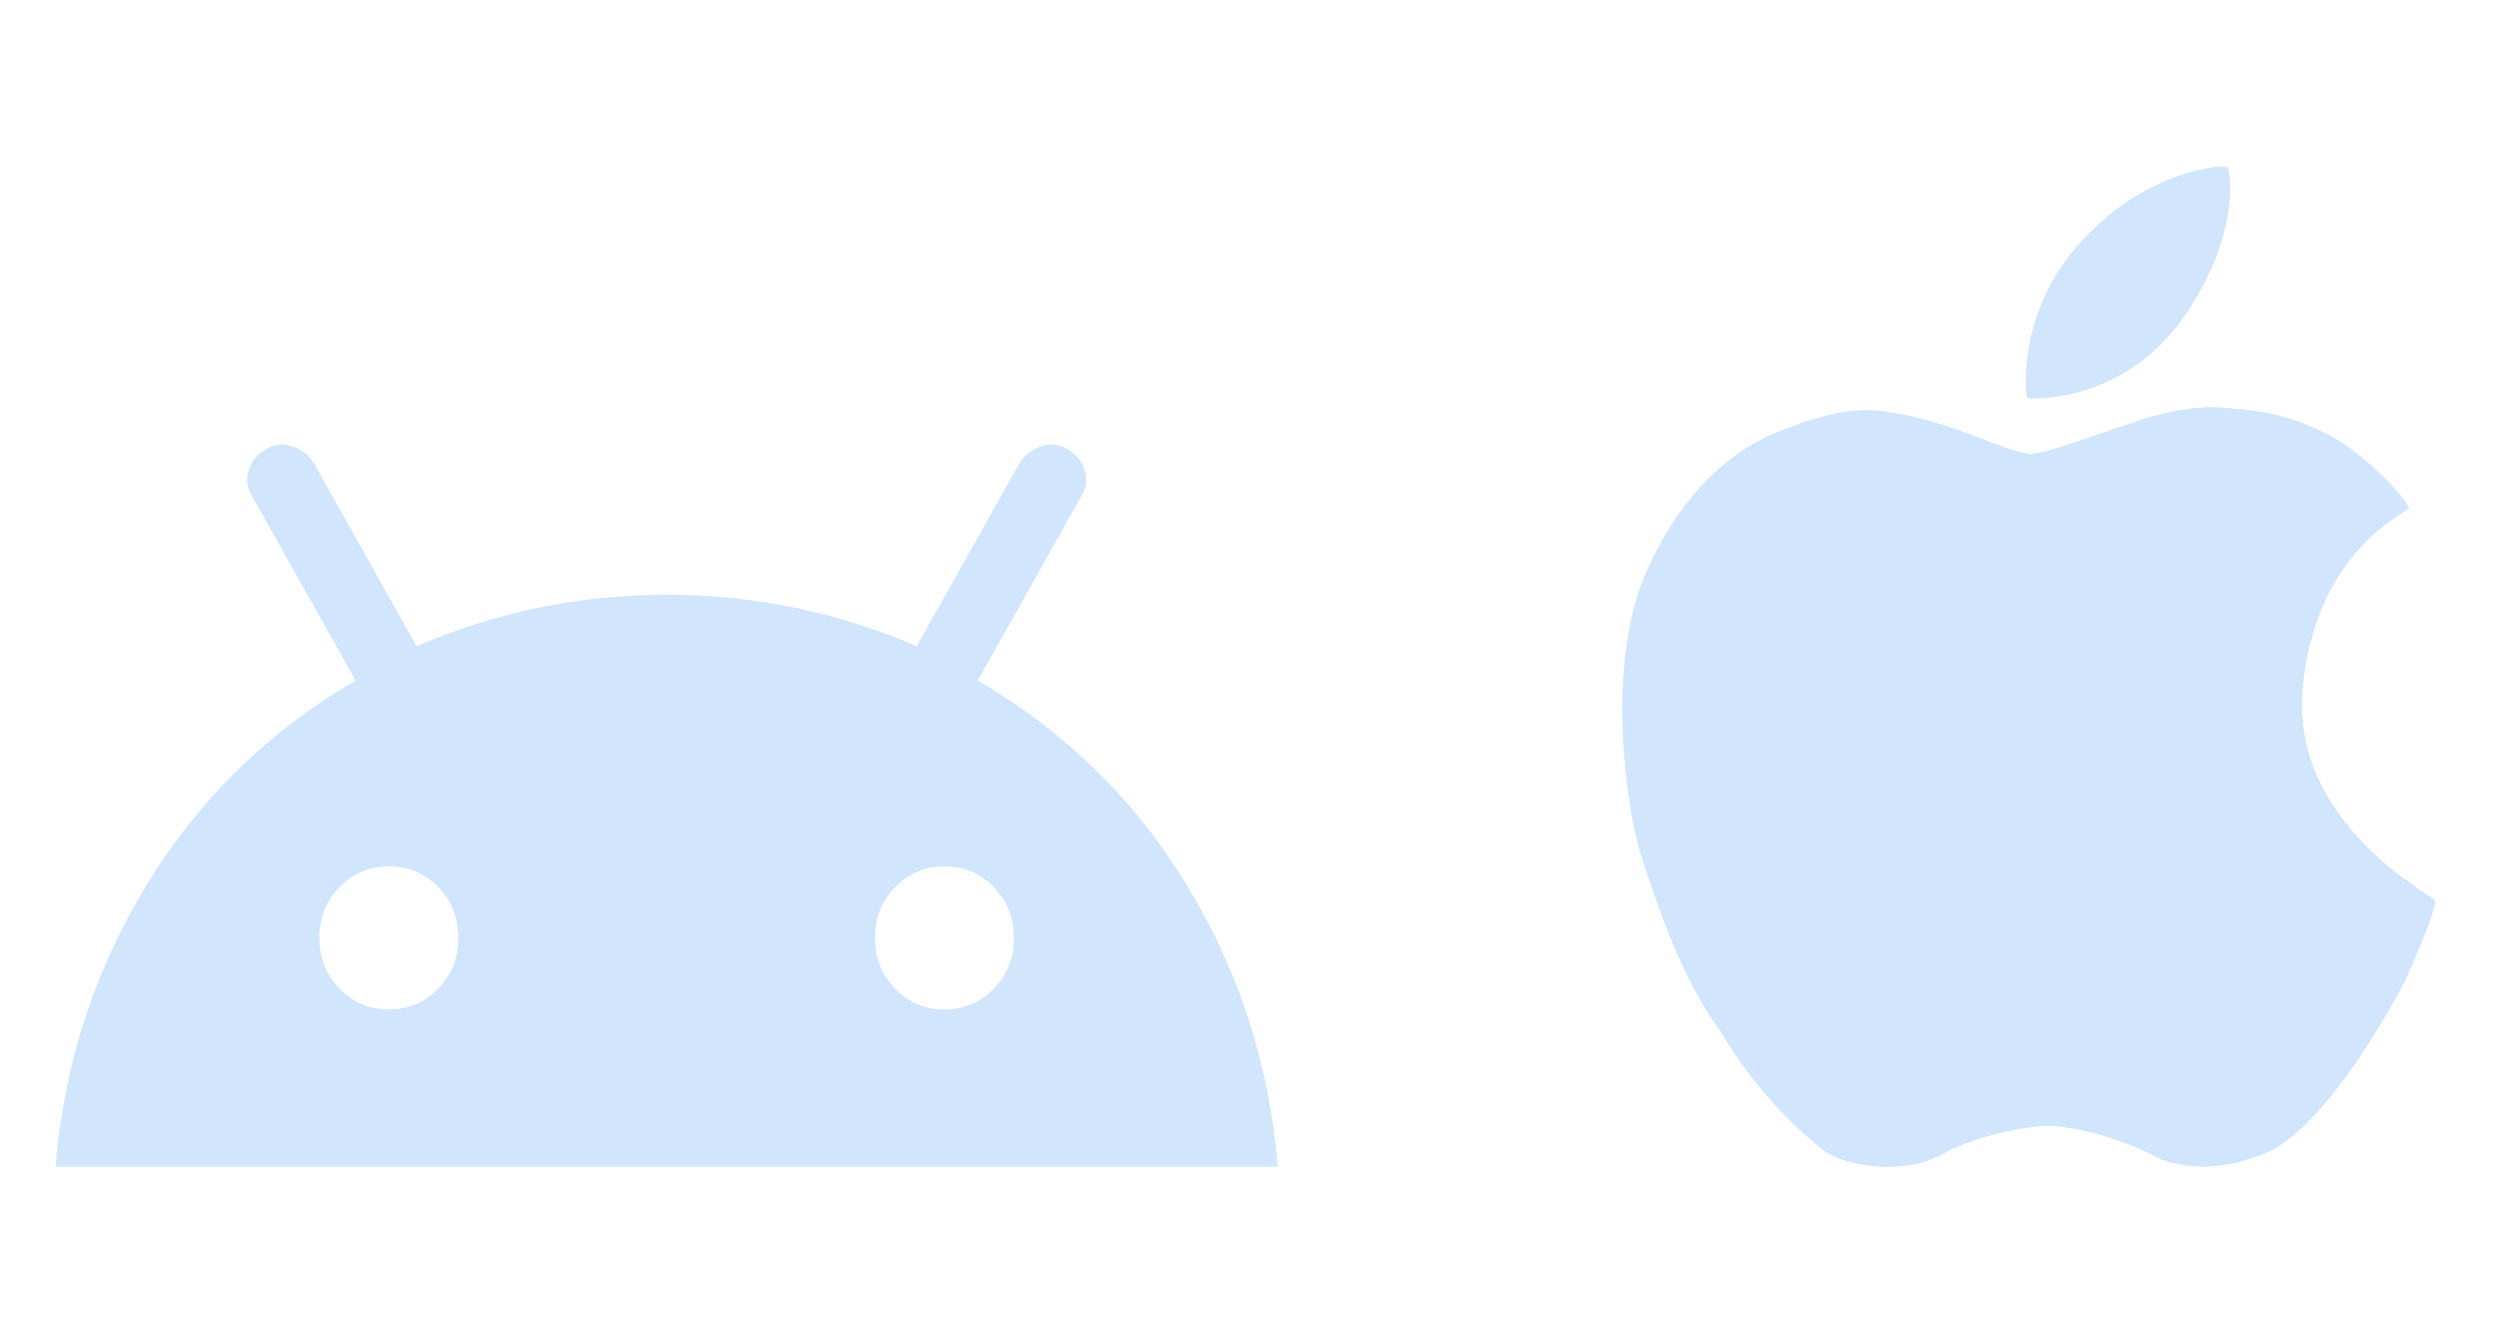 <?xml version="1.0" encoding="UTF-8"?>
<svg xmlns="http://www.w3.org/2000/svg" width="45" height="24" viewBox="0 0 45 24" fill="none">
  <path d="M1 21C1.15 19.164 1.696 17.474 2.638 15.93C3.58 14.386 4.834 13.159 6.4 12.25L4.55 8.955C4.45 8.801 4.425 8.638 4.475 8.466C4.525 8.295 4.633 8.166 4.8 8.08C4.933 7.995 5.083 7.977 5.25 8.029C5.417 8.08 5.55 8.183 5.65 8.338L7.5 11.632C8.933 11.014 10.433 10.706 12 10.706C13.567 10.706 15.067 11.014 16.5 11.632L18.35 8.338C18.45 8.183 18.583 8.08 18.75 8.029C18.917 7.977 19.067 7.995 19.2 8.08C19.367 8.166 19.475 8.295 19.525 8.466C19.575 8.638 19.55 8.801 19.45 8.955L17.6 12.25C19.167 13.159 20.421 14.386 21.362 15.93C22.303 17.474 22.849 19.164 23 21H1ZM7 18.169C7.35 18.169 7.646 18.044 7.888 17.795C8.13 17.546 8.251 17.242 8.25 16.882C8.249 16.523 8.128 16.218 7.887 15.968C7.646 15.718 7.35 15.594 7 15.595C6.65 15.597 6.354 15.721 6.112 15.969C5.87 16.217 5.749 16.521 5.75 16.882C5.751 17.243 5.872 17.548 6.113 17.796C6.354 18.045 6.65 18.169 7 18.169ZM17 18.169C17.35 18.169 17.646 18.044 17.888 17.795C18.13 17.546 18.251 17.242 18.25 16.882C18.249 16.523 18.128 16.218 17.887 15.968C17.646 15.718 17.35 15.594 17 15.595C16.65 15.597 16.354 15.721 16.112 15.969C15.87 16.217 15.749 16.521 15.75 16.882C15.751 17.243 15.872 17.548 16.113 17.796C16.354 18.045 16.65 18.169 17 18.169Z" fill="#D1E6FC"></path>
  <path d="M40.097 3.009C40.059 2.966 38.681 3.026 37.481 4.328C36.282 5.628 36.467 7.12 36.494 7.158C36.521 7.196 38.204 7.256 39.278 5.743C40.352 4.23 40.135 3.053 40.097 3.009M43.825 16.209C43.771 16.101 41.21 14.82 41.448 12.359C41.687 9.897 43.333 9.221 43.358 9.148C43.384 9.075 42.687 8.259 41.948 7.846C41.405 7.556 40.804 7.389 40.189 7.358C40.068 7.355 39.646 7.251 38.779 7.489C38.207 7.645 36.919 8.151 36.565 8.172C36.209 8.192 35.152 7.584 34.014 7.423C33.286 7.283 32.515 7.571 31.962 7.793C31.411 8.013 30.363 8.641 29.629 10.309C28.895 11.976 29.279 14.618 29.554 15.439C29.828 16.26 30.257 17.604 30.986 18.585C31.634 19.692 32.493 20.46 32.852 20.721C33.211 20.982 34.224 21.155 34.925 20.796C35.49 20.45 36.51 20.251 36.912 20.265C37.314 20.28 38.106 20.439 38.917 20.872C39.559 21.093 40.167 21.001 40.776 20.754C41.384 20.505 42.265 19.562 43.293 17.651C43.683 16.762 43.861 16.281 43.825 16.209" fill="#D1E6FC"></path>
  <path d="M40.097 3.009C40.059 2.966 38.681 3.026 37.481 4.328C36.282 5.628 36.467 7.12 36.494 7.158C36.521 7.196 38.204 7.256 39.278 5.743C40.352 4.23 40.135 3.053 40.097 3.009M43.825 16.209C43.771 16.101 41.21 14.82 41.448 12.359C41.687 9.897 43.333 9.221 43.358 9.148C43.384 9.075 42.687 8.259 41.948 7.846C41.405 7.556 40.804 7.389 40.189 7.358C40.068 7.355 39.646 7.251 38.779 7.489C38.207 7.645 36.919 8.151 36.565 8.172C36.209 8.192 35.152 7.584 34.014 7.423C33.286 7.283 32.515 7.571 31.962 7.793C31.411 8.013 30.363 8.641 29.629 10.309C28.895 11.976 29.279 14.618 29.554 15.439C29.828 16.26 30.257 17.604 30.986 18.585C31.634 19.692 32.493 20.46 32.852 20.721C33.211 20.982 34.224 21.155 34.925 20.796C35.49 20.45 36.51 20.251 36.912 20.265C37.314 20.28 38.106 20.439 38.917 20.872C39.559 21.093 40.167 21.001 40.776 20.754C41.384 20.505 42.265 19.562 43.293 17.651C43.683 16.762 43.861 16.281 43.825 16.209" fill="#D1E6FC"></path>
</svg>
